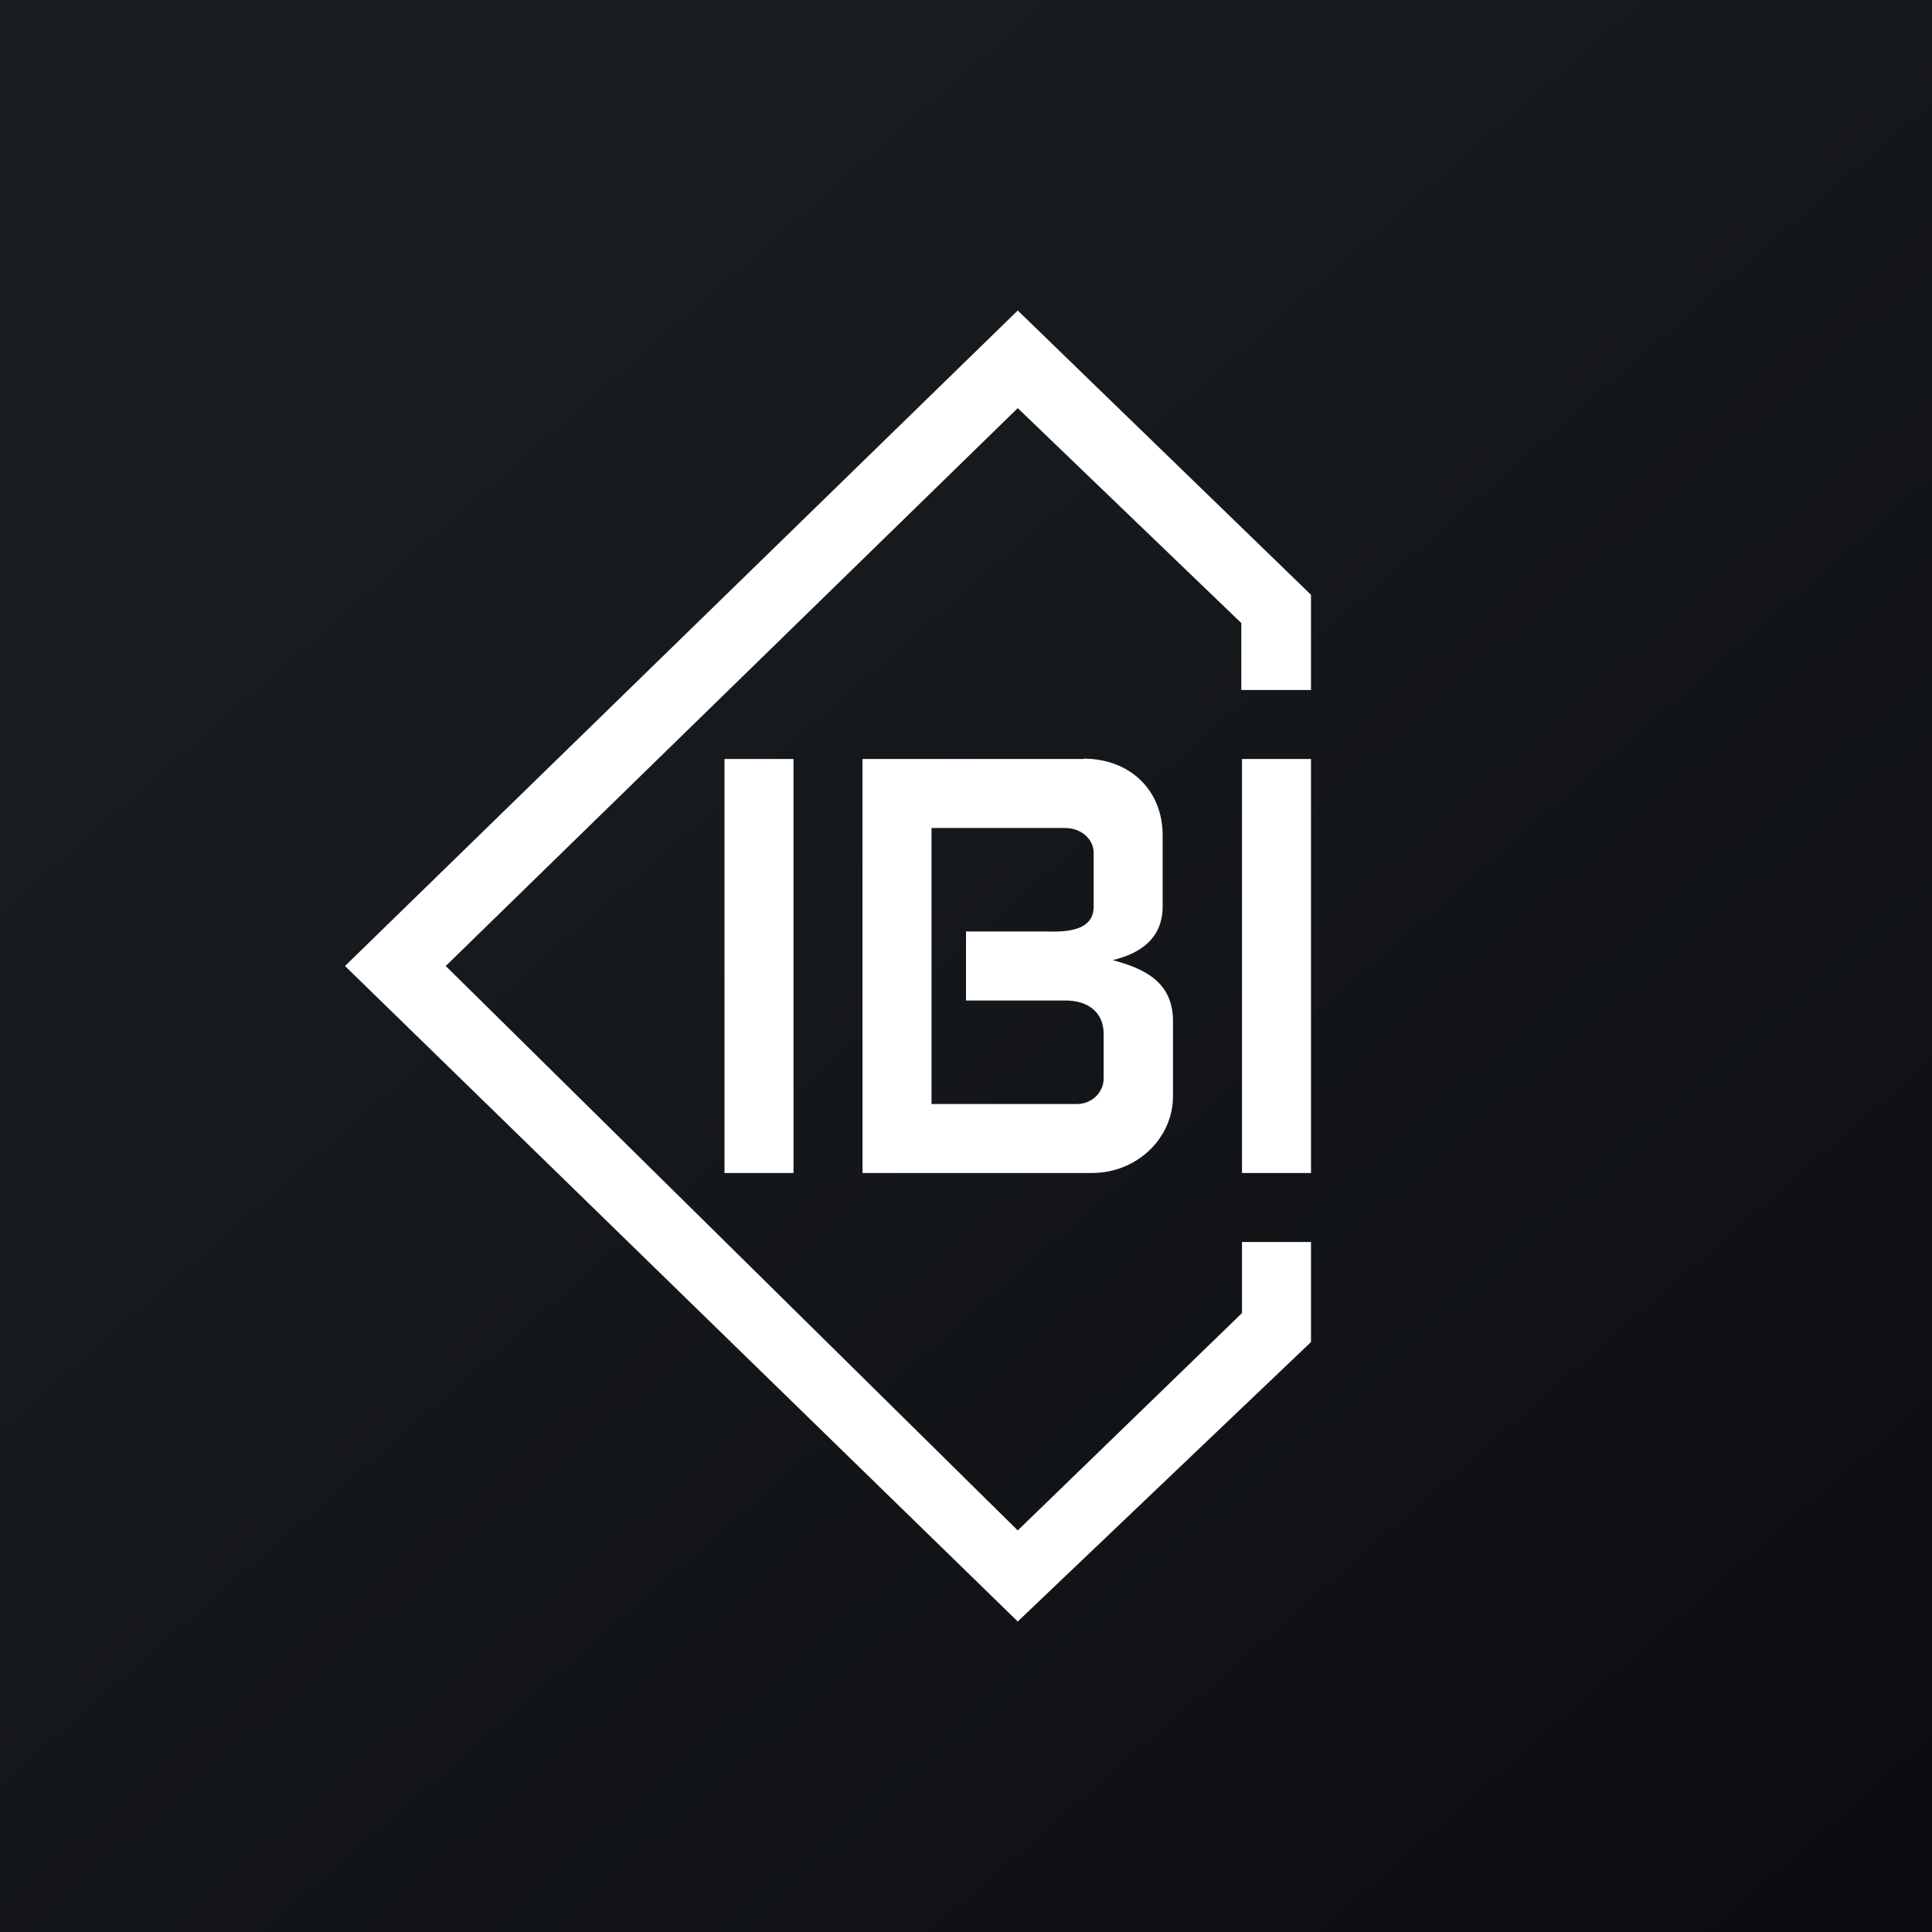 <!-- by TradingView --><svg width="56" height="56" viewBox="0 0 56 56" xmlns="http://www.w3.org/2000/svg"><rect x="0" y="0" width="56" height="56" fill="#808080" stroke="none"/><path fill="url(#aqfugjbgx)" d="M0 0h56v56H0z"/><path d="M38 17.24 29.5 9 10 28l19.5 19 8.5-8.1V36h-2v2.06l-6.5 6.3L12.92 28 29.5 11.83l6.48 6.23V20H38v-2.76ZM23 22h-2v12h2V22Zm13 0h2v12h-2V22Zm-4.59 0H25v12h6.65c1.3 0 2.35-1 2.35-2.23V29.6c0-1.12-.8-1.52-1.75-1.77.75-.18 1.45-.59 1.45-1.56v-2.05c0-1.36-.99-2.23-2.29-2.23Zm-1.12 5H28v2h2.89c.62 0 1.1.32 1.1.97v1.29c0 .4-.34.74-.77.74H27v-8h3.88c.43 0 .82.3.82.72v1.56c0 .75-.9.73-1.4.72Z" fill="#fff"/><defs><linearGradient id="aqfugjbgx" x1="10.42" y1="9.71" x2="68.15" y2="76.02" gradientUnits="userSpaceOnUse"><stop stop-color="#1A1E21"/><stop offset="1" stop-color="#06060A"/></linearGradient></defs></svg>